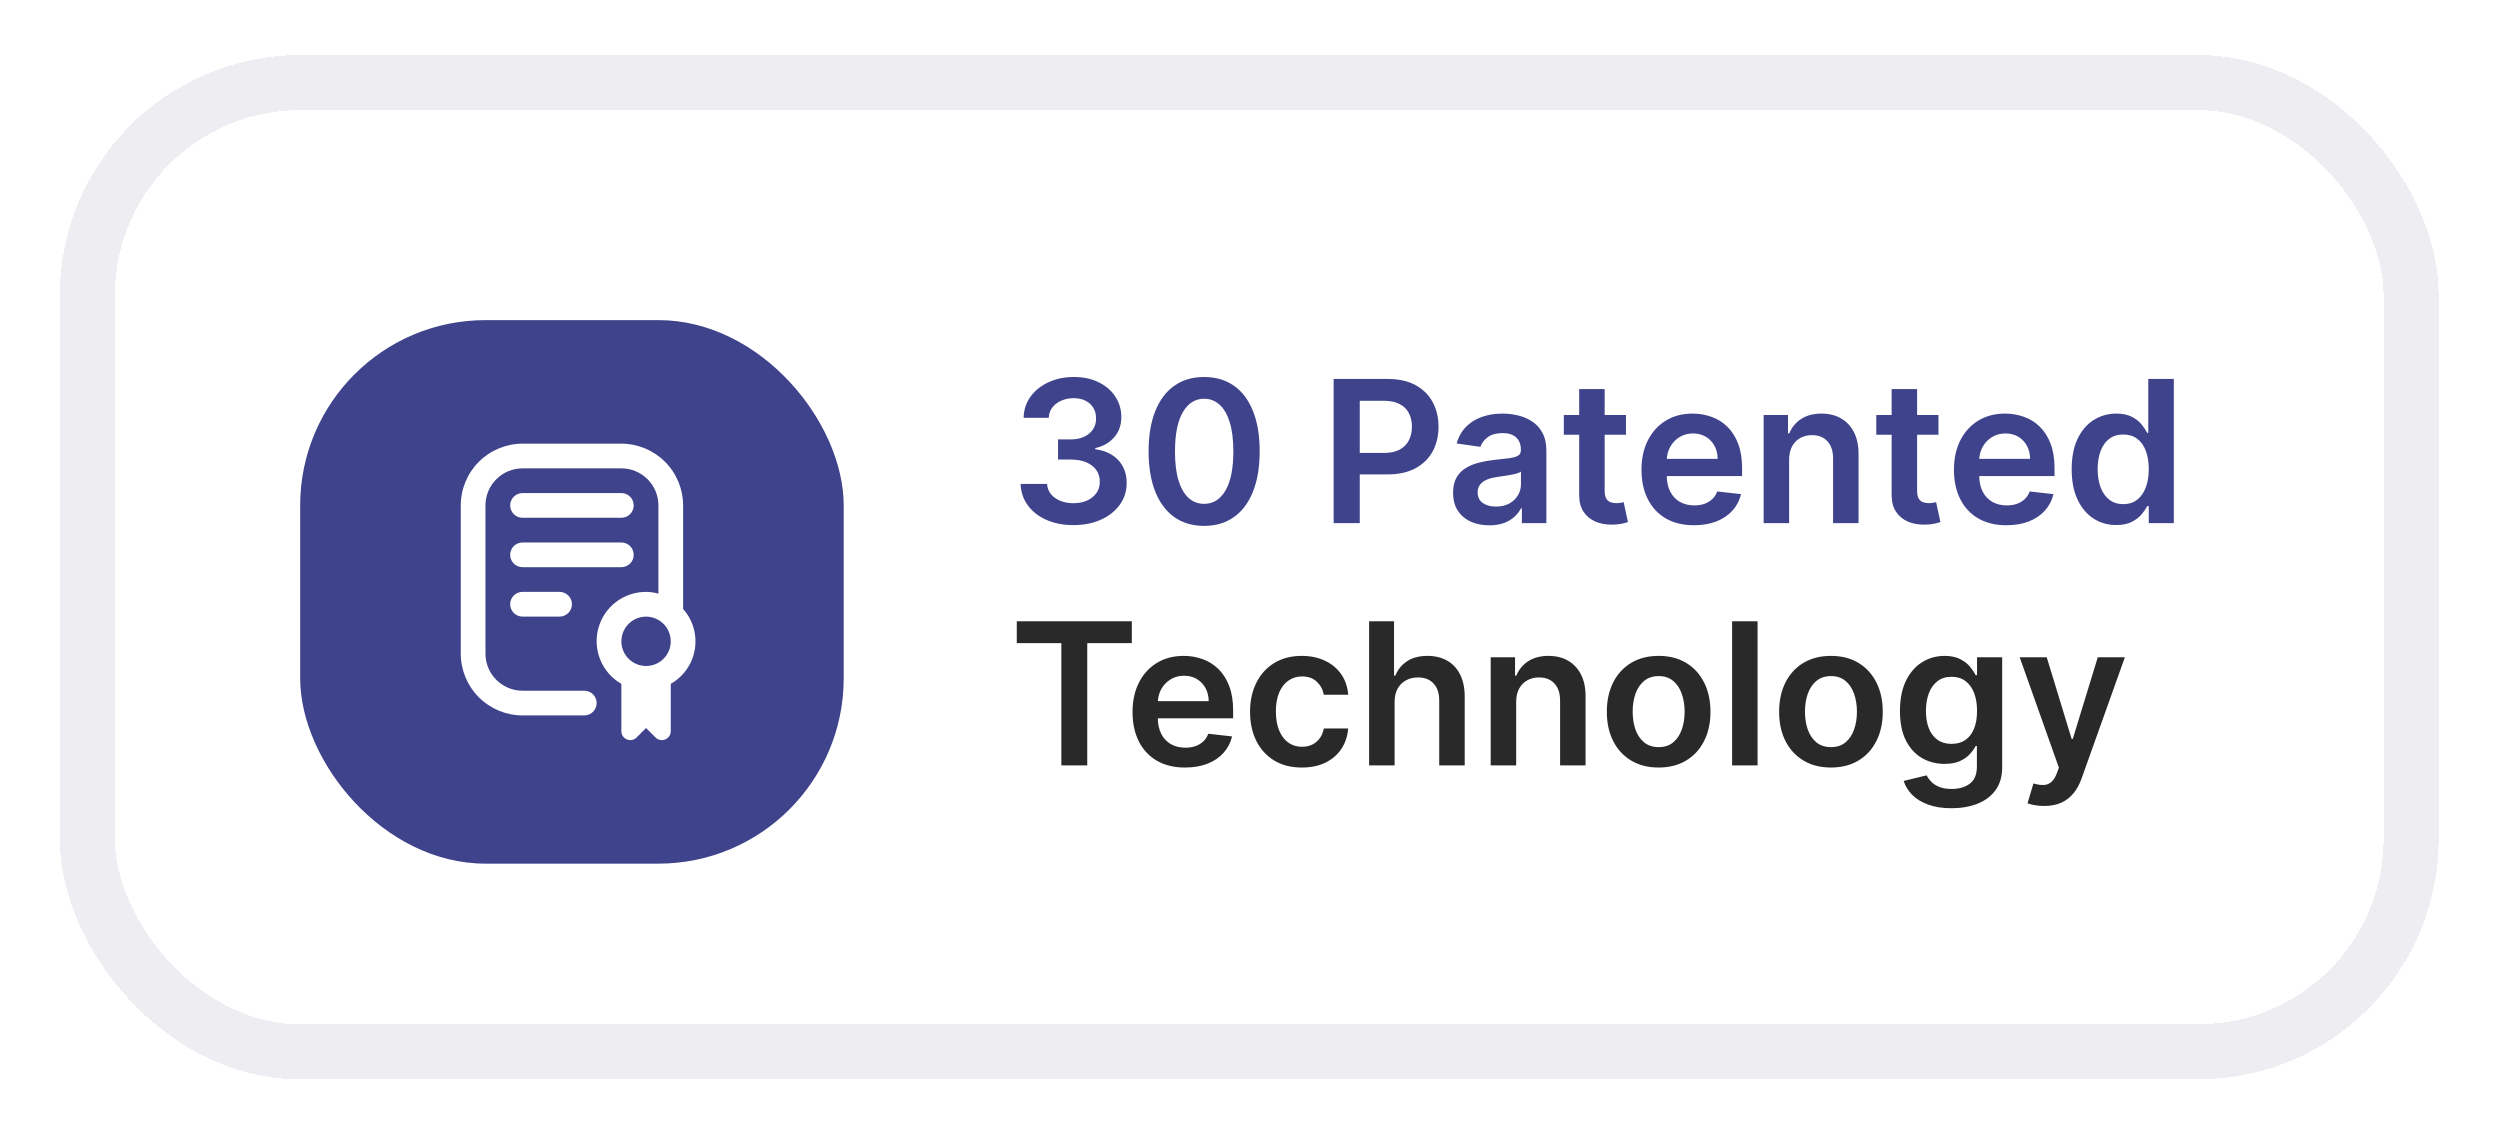 <svg width="227" height="103" viewBox="0 0 227 103" fill="none" xmlns="http://www.w3.org/2000/svg">
<g filter="url(#filter0_d_207_2627)">
<rect x="10.432" y="10" width="206.001" height="83.001" rx="16.824" fill="white" shape-rendering="crispEdges"/>
<rect x="7.932" y="7.5" width="211.001" height="88.001" rx="19.324" stroke="#EEEDF2" stroke-width="5" shape-rendering="crispEdges"/>
<rect x="16.04" y="15.608" width="194.785" height="71.785" rx="16.824" fill="white"/>
<g filter="url(#filter1_d_207_2627)">
<rect x="27.256" y="26.824" width="49.352" height="49.352" rx="16.824" fill="#3F438C"/>
<g clip-path="url(#clip0_207_2627)">
<path d="M50.81 51.501C51.108 51.501 51.393 51.619 51.603 51.829C51.814 52.039 51.932 52.325 51.932 52.622C51.932 52.92 51.814 53.205 51.603 53.415C51.393 53.626 51.108 53.744 50.81 53.744H47.445C47.148 53.744 46.862 53.626 46.652 53.415C46.442 53.205 46.324 52.92 46.324 52.622C46.324 52.325 46.442 52.039 46.652 51.829C46.862 51.619 47.148 51.501 47.445 51.501H50.81ZM57.54 48.136C57.54 47.838 57.422 47.553 57.212 47.342C57.001 47.132 56.716 47.014 56.419 47.014H47.445C47.148 47.014 46.862 47.132 46.652 47.342C46.442 47.553 46.324 47.838 46.324 48.136C46.324 48.433 46.442 48.718 46.652 48.929C46.862 49.139 47.148 49.257 47.445 49.257H56.419C56.716 49.257 57.001 49.139 57.212 48.929C57.422 48.718 57.54 48.433 57.54 48.136ZM47.445 44.77H56.419C56.716 44.77 57.001 44.652 57.212 44.442C57.422 44.232 57.54 43.946 57.54 43.649C57.54 43.351 57.422 43.066 57.212 42.856C57.001 42.645 56.716 42.527 56.419 42.527H47.445C47.148 42.527 46.862 42.645 46.652 42.856C46.442 43.066 46.324 43.351 46.324 43.649C46.324 43.946 46.442 44.232 46.652 44.442C46.862 44.652 47.148 44.77 47.445 44.77ZM60.905 59.85V64.15C60.905 64.31 60.858 64.466 60.769 64.599C60.68 64.732 60.554 64.836 60.406 64.897C60.258 64.958 60.096 64.974 59.939 64.943C59.782 64.912 59.638 64.835 59.525 64.722L58.662 63.86L57.799 64.722C57.686 64.835 57.542 64.912 57.385 64.943C57.228 64.974 57.066 64.958 56.918 64.897C56.77 64.836 56.644 64.732 56.555 64.599C56.466 64.466 56.419 64.31 56.419 64.15V59.85C55.563 59.359 54.894 58.598 54.516 57.687C54.138 56.776 54.072 55.765 54.328 54.812C54.584 53.859 55.147 53.018 55.931 52.419C56.715 51.82 57.675 51.497 58.662 51.501C59.041 51.505 59.418 51.559 59.784 51.66V43.649C59.784 42.756 59.429 41.901 58.798 41.27C58.167 40.638 57.311 40.284 56.419 40.284H47.445C46.553 40.284 45.697 40.638 45.066 41.27C44.435 41.901 44.08 42.756 44.08 43.649V57.109C44.08 58.001 44.435 58.857 45.066 59.488C45.697 60.119 46.553 60.474 47.445 60.474H53.054C53.351 60.474 53.636 60.592 53.847 60.802C54.057 61.013 54.175 61.298 54.175 61.596C54.175 61.893 54.057 62.178 53.847 62.389C53.636 62.599 53.351 62.717 53.054 62.717H47.445C45.958 62.715 44.533 62.124 43.481 61.073C42.43 60.021 41.839 58.596 41.837 57.109V43.649C41.839 42.162 42.43 40.736 43.481 39.685C44.533 38.634 45.958 38.042 47.445 38.041H56.419C57.906 38.042 59.331 38.634 60.382 39.685C61.434 40.736 62.025 42.162 62.027 43.649V53.051C62.466 53.544 62.79 54.13 62.974 54.764C63.157 55.399 63.197 56.066 63.09 56.718C62.982 57.37 62.73 57.99 62.352 58.532C61.974 59.074 61.48 59.524 60.905 59.85ZM60.905 55.987C60.905 55.544 60.774 55.11 60.527 54.741C60.281 54.372 59.93 54.084 59.52 53.915C59.111 53.745 58.659 53.7 58.224 53.787C57.789 53.873 57.389 54.087 57.076 54.401C56.762 54.715 56.548 55.114 56.462 55.55C56.375 55.985 56.42 56.436 56.589 56.846C56.759 57.256 57.047 57.606 57.416 57.852C57.785 58.099 58.218 58.23 58.662 58.23C59.257 58.23 59.828 57.994 60.248 57.574C60.669 57.153 60.905 56.582 60.905 55.987Z" fill="white"/>
</g>
</g>
<path d="M97.47 47.679C96.549 47.679 95.731 47.522 95.015 47.206C94.304 46.891 93.741 46.452 93.328 45.89C92.915 45.327 92.695 44.677 92.669 43.94H95.073C95.094 44.294 95.211 44.603 95.424 44.867C95.638 45.127 95.921 45.329 96.275 45.474C96.628 45.619 97.025 45.692 97.463 45.692C97.932 45.692 98.348 45.611 98.71 45.449C99.072 45.282 99.356 45.052 99.56 44.758C99.765 44.464 99.865 44.126 99.861 43.742C99.865 43.346 99.763 42.996 99.554 42.694C99.345 42.391 99.042 42.155 98.646 41.984C98.254 41.814 97.781 41.728 97.227 41.728H96.07V39.9H97.227C97.683 39.9 98.081 39.822 98.422 39.664C98.767 39.506 99.038 39.285 99.234 38.999C99.43 38.709 99.526 38.375 99.522 37.996C99.526 37.625 99.443 37.303 99.272 37.03C99.106 36.753 98.87 36.538 98.563 36.385C98.26 36.231 97.905 36.155 97.496 36.155C97.095 36.155 96.724 36.227 96.383 36.372C96.042 36.517 95.767 36.724 95.559 36.992C95.35 37.256 95.239 37.572 95.226 37.938H92.944C92.961 37.205 93.172 36.562 93.577 36.008C93.986 35.449 94.532 35.015 95.213 34.704C95.895 34.388 96.66 34.231 97.508 34.231C98.382 34.231 99.14 34.395 99.784 34.723C100.432 35.047 100.932 35.483 101.286 36.033C101.64 36.583 101.816 37.19 101.816 37.855C101.821 38.592 101.603 39.21 101.165 39.709C100.73 40.207 100.159 40.533 99.451 40.687V40.789C100.372 40.917 101.077 41.258 101.567 41.812C102.062 42.361 102.307 43.045 102.302 43.864C102.302 44.596 102.093 45.253 101.676 45.832C101.263 46.407 100.691 46.859 99.963 47.187C99.238 47.515 98.407 47.679 97.47 47.679ZM109.335 47.75C108.283 47.75 107.379 47.483 106.625 46.951C105.875 46.414 105.297 45.64 104.893 44.63C104.492 43.616 104.292 42.395 104.292 40.968C104.296 39.54 104.498 38.326 104.899 37.324C105.304 36.319 105.881 35.552 106.631 35.023C107.386 34.495 108.287 34.231 109.335 34.231C110.383 34.231 111.285 34.495 112.039 35.023C112.793 35.552 113.371 36.319 113.771 37.324C114.176 38.33 114.378 39.545 114.378 40.968C114.378 42.4 114.176 43.623 113.771 44.637C113.371 45.647 112.793 46.418 112.039 46.951C111.289 47.483 110.388 47.75 109.335 47.75ZM109.335 45.749C110.153 45.749 110.799 45.346 111.272 44.541C111.749 43.731 111.988 42.54 111.988 40.968C111.988 39.928 111.879 39.054 111.662 38.347C111.445 37.64 111.138 37.107 110.741 36.749C110.345 36.387 109.876 36.206 109.335 36.206C108.521 36.206 107.878 36.611 107.405 37.42C106.932 38.226 106.693 39.408 106.689 40.968C106.685 42.012 106.789 42.89 107.002 43.601C107.219 44.313 107.526 44.85 107.922 45.212C108.319 45.57 108.79 45.749 109.335 45.749ZM121.095 47.501V34.41H126.004C127.01 34.41 127.853 34.597 128.535 34.972C129.221 35.347 129.739 35.863 130.089 36.519C130.442 37.171 130.619 37.913 130.619 38.743C130.619 39.583 130.442 40.329 130.089 40.981C129.735 41.633 129.213 42.146 128.522 42.521C127.832 42.892 126.982 43.077 125.972 43.077H122.718V41.128H125.652C126.241 41.128 126.722 41.025 127.097 40.821C127.472 40.616 127.749 40.335 127.928 39.977C128.111 39.619 128.203 39.208 128.203 38.743C128.203 38.279 128.111 37.87 127.928 37.516C127.749 37.163 127.47 36.888 127.091 36.692C126.716 36.491 126.232 36.391 125.64 36.391H123.466V47.501H121.095ZM135.226 47.699C134.604 47.699 134.044 47.588 133.545 47.366C133.051 47.14 132.659 46.808 132.369 46.369C132.083 45.93 131.941 45.389 131.941 44.746C131.941 44.192 132.043 43.733 132.247 43.371C132.452 43.009 132.731 42.719 133.085 42.502C133.438 42.285 133.837 42.121 134.28 42.01C134.728 41.895 135.19 41.812 135.667 41.761C136.242 41.701 136.709 41.648 137.067 41.601C137.425 41.55 137.685 41.473 137.847 41.371C138.013 41.264 138.096 41.1 138.096 40.878V40.84C138.096 40.358 137.953 39.986 137.668 39.721C137.382 39.457 136.971 39.325 136.434 39.325C135.867 39.325 135.418 39.449 135.085 39.696C134.757 39.943 134.536 40.235 134.421 40.572L132.26 40.265C132.431 39.668 132.712 39.17 133.104 38.769C133.496 38.364 133.975 38.062 134.542 37.861C135.109 37.657 135.735 37.554 136.421 37.554C136.894 37.554 137.365 37.61 137.834 37.721C138.303 37.831 138.731 38.015 139.119 38.27C139.507 38.522 139.818 38.865 140.052 39.3C140.291 39.734 140.41 40.278 140.41 40.929V47.501H138.186V46.152H138.109C137.968 46.425 137.77 46.68 137.514 46.919C137.263 47.153 136.946 47.343 136.562 47.488C136.183 47.628 135.737 47.699 135.226 47.699ZM135.827 45.998C136.291 45.998 136.694 45.907 137.035 45.724C137.376 45.536 137.638 45.289 137.821 44.982C138.009 44.675 138.103 44.341 138.103 43.978V42.822C138.03 42.881 137.907 42.937 137.732 42.988C137.561 43.039 137.37 43.084 137.157 43.122C136.943 43.16 136.733 43.194 136.524 43.224C136.315 43.254 136.134 43.28 135.98 43.301C135.635 43.348 135.326 43.425 135.054 43.531C134.781 43.638 134.566 43.787 134.408 43.978C134.25 44.166 134.171 44.409 134.171 44.707C134.171 45.133 134.327 45.455 134.638 45.672C134.949 45.89 135.345 45.998 135.827 45.998ZM147.639 37.682V39.472H141.995V37.682H147.639ZM143.389 35.33H145.703V44.547C145.703 44.858 145.75 45.097 145.843 45.263C145.941 45.425 146.069 45.536 146.227 45.596C146.384 45.655 146.559 45.685 146.751 45.685C146.896 45.685 147.028 45.675 147.147 45.653C147.271 45.632 147.365 45.613 147.429 45.596L147.818 47.405C147.695 47.447 147.518 47.494 147.288 47.545C147.062 47.596 146.785 47.626 146.457 47.635C145.877 47.652 145.355 47.565 144.891 47.373C144.426 47.177 144.058 46.874 143.785 46.465C143.517 46.056 143.384 45.545 143.389 44.931V35.33ZM153.816 47.692C152.831 47.692 151.981 47.488 151.265 47.079C150.554 46.665 150.006 46.081 149.623 45.327C149.239 44.569 149.047 43.676 149.047 42.649C149.047 41.639 149.239 40.753 149.623 39.99C150.01 39.223 150.552 38.626 151.246 38.2C151.941 37.77 152.757 37.554 153.694 37.554C154.299 37.554 154.87 37.653 155.407 37.849C155.949 38.04 156.426 38.339 156.839 38.743C157.257 39.148 157.585 39.664 157.824 40.29C158.062 40.913 158.182 41.654 158.182 42.515V43.224H150.134V41.665H155.964C155.959 41.221 155.863 40.827 155.676 40.482C155.488 40.133 155.226 39.858 154.89 39.657C154.557 39.457 154.169 39.357 153.726 39.357C153.253 39.357 152.838 39.472 152.48 39.702C152.122 39.928 151.843 40.226 151.642 40.597C151.446 40.964 151.346 41.366 151.342 41.805V43.167C151.342 43.738 151.446 44.228 151.655 44.637C151.864 45.042 152.156 45.353 152.531 45.57C152.906 45.783 153.345 45.89 153.848 45.89C154.184 45.89 154.489 45.843 154.762 45.749C155.035 45.651 155.271 45.508 155.471 45.321C155.672 45.133 155.823 44.901 155.925 44.624L158.086 44.867C157.949 45.438 157.689 45.937 157.306 46.363C156.927 46.785 156.441 47.113 155.848 47.347C155.256 47.577 154.579 47.692 153.816 47.692ZM162.453 41.748V47.501H160.139V37.682H162.351V39.351H162.466C162.692 38.801 163.052 38.364 163.546 38.04C164.045 37.716 164.66 37.554 165.393 37.554C166.071 37.554 166.661 37.699 167.164 37.989C167.671 38.279 168.063 38.699 168.34 39.248C168.621 39.798 168.76 40.465 168.756 41.249V47.501H166.442V41.607C166.442 40.951 166.271 40.437 165.93 40.067C165.594 39.696 165.127 39.511 164.53 39.511C164.126 39.511 163.766 39.6 163.45 39.779C163.139 39.954 162.894 40.207 162.715 40.54C162.54 40.872 162.453 41.275 162.453 41.748ZM176.011 37.682V39.472H170.366V37.682H176.011ZM171.76 35.33H174.074V44.547C174.074 44.858 174.121 45.097 174.214 45.263C174.312 45.425 174.44 45.536 174.598 45.596C174.756 45.655 174.93 45.685 175.122 45.685C175.267 45.685 175.399 45.675 175.518 45.653C175.642 45.632 175.736 45.613 175.8 45.596L176.19 47.405C176.066 47.447 175.889 47.494 175.659 47.545C175.433 47.596 175.156 47.626 174.828 47.635C174.248 47.652 173.726 47.565 173.262 47.373C172.797 47.177 172.429 46.874 172.156 46.465C171.888 46.056 171.756 45.545 171.76 44.931V35.33ZM182.187 47.692C181.203 47.692 180.352 47.488 179.636 47.079C178.925 46.665 178.377 46.081 177.994 45.327C177.61 44.569 177.418 43.676 177.418 42.649C177.418 41.639 177.61 40.753 177.994 39.99C178.381 39.223 178.923 38.626 179.617 38.2C180.312 37.77 181.128 37.554 182.065 37.554C182.671 37.554 183.242 37.653 183.778 37.849C184.32 38.04 184.797 38.339 185.21 38.743C185.628 39.148 185.956 39.664 186.195 40.29C186.433 40.913 186.553 41.654 186.553 42.515V43.224H178.505V41.665H184.335C184.33 41.221 184.234 40.827 184.047 40.482C183.859 40.133 183.597 39.858 183.261 39.657C182.928 39.457 182.541 39.357 182.097 39.357C181.624 39.357 181.209 39.472 180.851 39.702C180.493 39.928 180.214 40.226 180.014 40.597C179.818 40.964 179.717 41.366 179.713 41.805V43.167C179.713 43.738 179.818 44.228 180.026 44.637C180.235 45.042 180.527 45.353 180.902 45.57C181.277 45.783 181.716 45.89 182.219 45.89C182.555 45.89 182.86 45.843 183.133 45.749C183.406 45.651 183.642 45.508 183.842 45.321C184.043 45.133 184.194 44.901 184.296 44.624L186.457 44.867C186.32 45.438 186.06 45.937 185.677 46.363C185.298 46.785 184.812 47.113 184.22 47.347C183.627 47.577 182.95 47.692 182.187 47.692ZM192.154 47.673C191.382 47.673 190.692 47.475 190.083 47.079C189.473 46.682 188.992 46.107 188.638 45.353C188.284 44.599 188.108 43.682 188.108 42.604C188.108 41.513 188.286 40.593 188.644 39.843C189.007 39.089 189.495 38.52 190.108 38.136C190.722 37.748 191.406 37.554 192.16 37.554C192.735 37.554 193.208 37.653 193.579 37.849C193.95 38.04 194.244 38.273 194.461 38.545C194.679 38.814 194.847 39.067 194.966 39.306H195.062V34.41H197.382V47.501H195.107V45.954H194.966C194.847 46.192 194.674 46.446 194.448 46.714C194.223 46.978 193.924 47.204 193.554 47.392C193.183 47.579 192.716 47.673 192.154 47.673ZM192.799 45.775C193.289 45.775 193.707 45.643 194.052 45.378C194.397 45.11 194.659 44.737 194.838 44.26C195.017 43.782 195.107 43.226 195.107 42.591C195.107 41.956 195.017 41.405 194.838 40.936C194.664 40.467 194.404 40.103 194.059 39.843C193.718 39.583 193.298 39.453 192.799 39.453C192.284 39.453 191.853 39.587 191.508 39.856C191.163 40.124 190.903 40.495 190.728 40.968C190.554 41.441 190.466 41.982 190.466 42.591C190.466 43.205 190.554 43.753 190.728 44.234C190.907 44.712 191.169 45.089 191.514 45.366C191.864 45.638 192.292 45.775 192.799 45.775Z" fill="#3F438C"/>
<path d="M92.324 58.398V56.41H102.769V58.398H98.723V69.501H96.371V58.398H92.324ZM107.603 69.692C106.619 69.692 105.768 69.488 105.052 69.079C104.341 68.665 103.793 68.082 103.41 67.327C103.026 66.569 102.834 65.676 102.834 64.649C102.834 63.639 103.026 62.753 103.41 61.99C103.797 61.223 104.339 60.626 105.033 60.2C105.728 59.77 106.544 59.554 107.481 59.554C108.087 59.554 108.658 59.653 109.195 59.849C109.736 60.04 110.213 60.339 110.626 60.743C111.044 61.148 111.372 61.664 111.611 62.29C111.849 62.913 111.969 63.654 111.969 64.515V65.224H103.921V63.665H109.751C109.746 63.221 109.65 62.827 109.463 62.482C109.275 62.133 109.013 61.858 108.677 61.657C108.344 61.457 107.957 61.357 107.513 61.357C107.04 61.357 106.625 61.472 106.267 61.702C105.909 61.928 105.63 62.226 105.43 62.597C105.234 62.964 105.133 63.366 105.129 63.805V65.167C105.129 65.738 105.234 66.228 105.442 66.637C105.651 67.042 105.943 67.353 106.318 67.57C106.693 67.783 107.132 67.89 107.635 67.89C107.972 67.89 108.276 67.843 108.549 67.749C108.822 67.651 109.058 67.508 109.258 67.321C109.459 67.133 109.61 66.901 109.712 66.624L111.873 66.867C111.736 67.438 111.476 67.937 111.093 68.363C110.714 68.785 110.228 69.113 109.636 69.347C109.043 69.577 108.366 69.692 107.603 69.692ZM118.209 69.692C117.229 69.692 116.387 69.477 115.684 69.047C114.985 68.616 114.446 68.022 114.067 67.263C113.692 66.501 113.504 65.623 113.504 64.63C113.504 63.633 113.696 62.753 114.08 61.99C114.463 61.223 115.004 60.626 115.703 60.2C116.406 59.77 117.237 59.554 118.196 59.554C118.993 59.554 119.698 59.702 120.312 59.996C120.93 60.285 121.422 60.697 121.788 61.229C122.155 61.758 122.364 62.376 122.415 63.083H120.203C120.114 62.61 119.901 62.216 119.564 61.9C119.232 61.581 118.786 61.421 118.228 61.421C117.755 61.421 117.34 61.549 116.982 61.804C116.624 62.056 116.345 62.418 116.144 62.891C115.948 63.364 115.85 63.931 115.85 64.591C115.85 65.26 115.948 65.836 116.144 66.317C116.34 66.795 116.615 67.163 116.969 67.423C117.327 67.679 117.747 67.807 118.228 67.807C118.569 67.807 118.874 67.743 119.142 67.615C119.415 67.483 119.643 67.293 119.826 67.046C120.009 66.799 120.135 66.498 120.203 66.145H122.415C122.359 66.839 122.155 67.455 121.801 67.992C121.448 68.525 120.966 68.942 120.357 69.245C119.747 69.543 119.031 69.692 118.209 69.692ZM126.629 63.748V69.501H124.315V56.41H126.578V61.351H126.693C126.923 60.797 127.279 60.36 127.76 60.04C128.246 59.716 128.864 59.554 129.614 59.554C130.296 59.554 130.89 59.697 131.397 59.983C131.904 60.268 132.296 60.686 132.573 61.236C132.855 61.785 132.995 62.456 132.995 63.249V69.501H130.681V63.607C130.681 62.947 130.511 62.433 130.17 62.067C129.833 61.696 129.36 61.511 128.751 61.511C128.342 61.511 127.975 61.6 127.652 61.779C127.332 61.954 127.081 62.207 126.897 62.54C126.718 62.872 126.629 63.275 126.629 63.748ZM137.668 63.748V69.501H135.354V59.682H137.566V61.351H137.681C137.907 60.801 138.267 60.364 138.761 60.04C139.259 59.716 139.875 59.554 140.608 59.554C141.286 59.554 141.876 59.699 142.379 59.989C142.886 60.279 143.278 60.699 143.555 61.248C143.836 61.798 143.975 62.465 143.97 63.249V69.501H141.657V63.607C141.657 62.951 141.486 62.437 141.145 62.067C140.809 61.696 140.342 61.511 139.745 61.511C139.34 61.511 138.98 61.6 138.665 61.779C138.354 61.954 138.109 62.207 137.93 62.54C137.755 62.872 137.668 63.275 137.668 63.748ZM150.605 69.692C149.647 69.692 148.816 69.481 148.112 69.059C147.409 68.638 146.864 68.047 146.476 67.289C146.093 66.53 145.901 65.644 145.901 64.63C145.901 63.616 146.093 62.727 146.476 61.964C146.864 61.202 147.409 60.609 148.112 60.187C148.816 59.765 149.647 59.554 150.605 59.554C151.564 59.554 152.395 59.765 153.098 60.187C153.801 60.609 154.345 61.202 154.728 61.964C155.116 62.727 155.31 63.616 155.31 64.63C155.31 65.644 155.116 66.53 154.728 67.289C154.345 68.047 153.801 68.638 153.098 69.059C152.395 69.481 151.564 69.692 150.605 69.692ZM150.618 67.839C151.138 67.839 151.573 67.696 151.922 67.41C152.272 67.121 152.532 66.733 152.702 66.247C152.877 65.761 152.964 65.22 152.964 64.623C152.964 64.023 152.877 63.479 152.702 62.993C152.532 62.503 152.272 62.114 151.922 61.824C151.573 61.534 151.138 61.389 150.618 61.389C150.085 61.389 149.642 61.534 149.289 61.824C148.939 62.114 148.677 62.503 148.502 62.993C148.332 63.479 148.247 64.023 148.247 64.623C148.247 65.22 148.332 65.761 148.502 66.247C148.677 66.733 148.939 67.121 149.289 67.41C149.642 67.696 150.085 67.839 150.618 67.839ZM159.588 56.41V69.501H157.274V56.41H159.588ZM166.25 69.692C165.291 69.692 164.46 69.481 163.757 69.059C163.054 68.638 162.508 68.047 162.121 67.289C161.737 66.53 161.545 65.644 161.545 64.63C161.545 63.616 161.737 62.727 162.121 61.964C162.508 61.202 163.054 60.609 163.757 60.187C164.46 59.765 165.291 59.554 166.25 59.554C167.209 59.554 168.04 59.765 168.743 60.187C169.446 60.609 169.989 61.202 170.373 61.964C170.761 62.727 170.954 63.616 170.954 64.63C170.954 65.644 170.761 66.53 170.373 67.289C169.989 68.047 169.446 68.638 168.743 69.059C168.04 69.481 167.209 69.692 166.25 69.692ZM166.263 67.839C166.783 67.839 167.217 67.696 167.567 67.41C167.916 67.121 168.176 66.733 168.347 66.247C168.521 65.761 168.609 65.22 168.609 64.623C168.609 64.023 168.521 63.479 168.347 62.993C168.176 62.503 167.916 62.114 167.567 61.824C167.217 61.534 166.783 61.389 166.263 61.389C165.73 61.389 165.287 61.534 164.933 61.824C164.584 62.114 164.322 62.503 164.147 62.993C163.976 63.479 163.891 64.023 163.891 64.623C163.891 65.22 163.976 65.761 164.147 66.247C164.322 66.733 164.584 67.121 164.933 67.41C165.287 67.696 165.73 67.839 166.263 67.839ZM177.188 73.387C176.357 73.387 175.644 73.274 175.047 73.048C174.45 72.826 173.971 72.528 173.609 72.153C173.247 71.778 172.995 71.363 172.854 70.907L174.938 70.402C175.032 70.594 175.168 70.783 175.347 70.971C175.526 71.162 175.767 71.32 176.07 71.444C176.377 71.572 176.762 71.635 177.227 71.635C177.883 71.635 178.426 71.476 178.857 71.156C179.287 70.841 179.502 70.321 179.502 69.596V67.736H179.387C179.268 67.975 179.093 68.22 178.863 68.471C178.637 68.723 178.337 68.934 177.962 69.104C177.591 69.275 177.124 69.36 176.562 69.36C175.808 69.36 175.124 69.183 174.51 68.829C173.901 68.471 173.415 67.939 173.053 67.231C172.695 66.52 172.516 65.629 172.516 64.559C172.516 63.481 172.695 62.572 173.053 61.83C173.415 61.084 173.903 60.52 174.516 60.136C175.13 59.748 175.814 59.554 176.568 59.554C177.144 59.554 177.617 59.653 177.987 59.849C178.362 60.04 178.661 60.273 178.882 60.545C179.104 60.814 179.272 61.067 179.387 61.306H179.515V59.682H181.797V69.66C181.797 70.5 181.597 71.194 181.196 71.744C180.796 72.294 180.248 72.705 179.553 72.978C178.859 73.251 178.07 73.387 177.188 73.387ZM177.207 67.545C177.698 67.545 178.115 67.425 178.46 67.187C178.805 66.948 179.068 66.605 179.247 66.157C179.426 65.71 179.515 65.173 179.515 64.547C179.515 63.929 179.426 63.388 179.247 62.923C179.072 62.459 178.812 62.099 178.467 61.843C178.126 61.583 177.706 61.453 177.207 61.453C176.692 61.453 176.261 61.587 175.916 61.856C175.571 62.124 175.311 62.493 175.136 62.962C174.962 63.426 174.874 63.954 174.874 64.547C174.874 65.148 174.962 65.674 175.136 66.126C175.315 66.573 175.578 66.922 175.923 67.174C176.272 67.421 176.7 67.545 177.207 67.545ZM185.607 73.182C185.291 73.182 184.999 73.157 184.731 73.106C184.467 73.059 184.256 73.003 184.098 72.939L184.635 71.137C184.972 71.235 185.272 71.282 185.536 71.278C185.801 71.273 186.033 71.19 186.233 71.028C186.438 70.871 186.61 70.606 186.751 70.236L186.949 69.705L183.389 59.682H185.843L188.106 67.097H188.208L190.477 59.682H192.938L189.007 70.689C188.824 71.209 188.581 71.655 188.278 72.025C187.976 72.4 187.605 72.686 187.166 72.882C186.732 73.082 186.212 73.182 185.607 73.182Z" fill="#292929"/>
</g>
<defs>
<filter id="filter0_d_207_2627" x="0.432" y="0" width="226.001" height="103.001" filterUnits="userSpaceOnUse" color-interpolation-filters="sRGB">
<feFlood flood-opacity="0" result="BackgroundImageFix"/>
<feColorMatrix in="SourceAlpha" type="matrix" values="0 0 0 0 0 0 0 0 0 0 0 0 0 0 0 0 0 0 127 0" result="hardAlpha"/>
<feOffset/>
<feGaussianBlur stdDeviation="2.5"/>
<feComposite in2="hardAlpha" operator="out"/>
<feColorMatrix type="matrix" values="0 0 0 0 0 0 0 0 0 0 0 0 0 0 0 0 0 0 0.25 0"/>
<feBlend mode="normal" in2="BackgroundImageFix" result="effect1_dropShadow_207_2627"/>
<feBlend mode="normal" in="SourceGraphic" in2="effect1_dropShadow_207_2627" result="shape"/>
</filter>
<filter id="filter1_d_207_2627" x="21.648" y="23.459" width="60.569" height="60.569" filterUnits="userSpaceOnUse" color-interpolation-filters="sRGB">
<feFlood flood-opacity="0" result="BackgroundImageFix"/>
<feColorMatrix in="SourceAlpha" type="matrix" values="0 0 0 0 0 0 0 0 0 0 0 0 0 0 0 0 0 0 127 0" result="hardAlpha"/>
<feOffset dy="2.243"/>
<feGaussianBlur stdDeviation="2.804"/>
<feComposite in2="hardAlpha" operator="out"/>
<feColorMatrix type="matrix" values="0 0 0 0 0.247 0 0 0 0 0.263 0 0 0 0 0.549 0 0 0 0.25 0"/>
<feBlend mode="normal" in2="BackgroundImageFix" result="effect1_dropShadow_207_2627"/>
<feBlend mode="normal" in="SourceGraphic" in2="effect1_dropShadow_207_2627" result="shape"/>
</filter>
<clipPath id="clip0_207_2627">
<rect width="26.92" height="26.92" fill="white" transform="translate(38.472 38.041)"/>
</clipPath>
</defs>
</svg>
